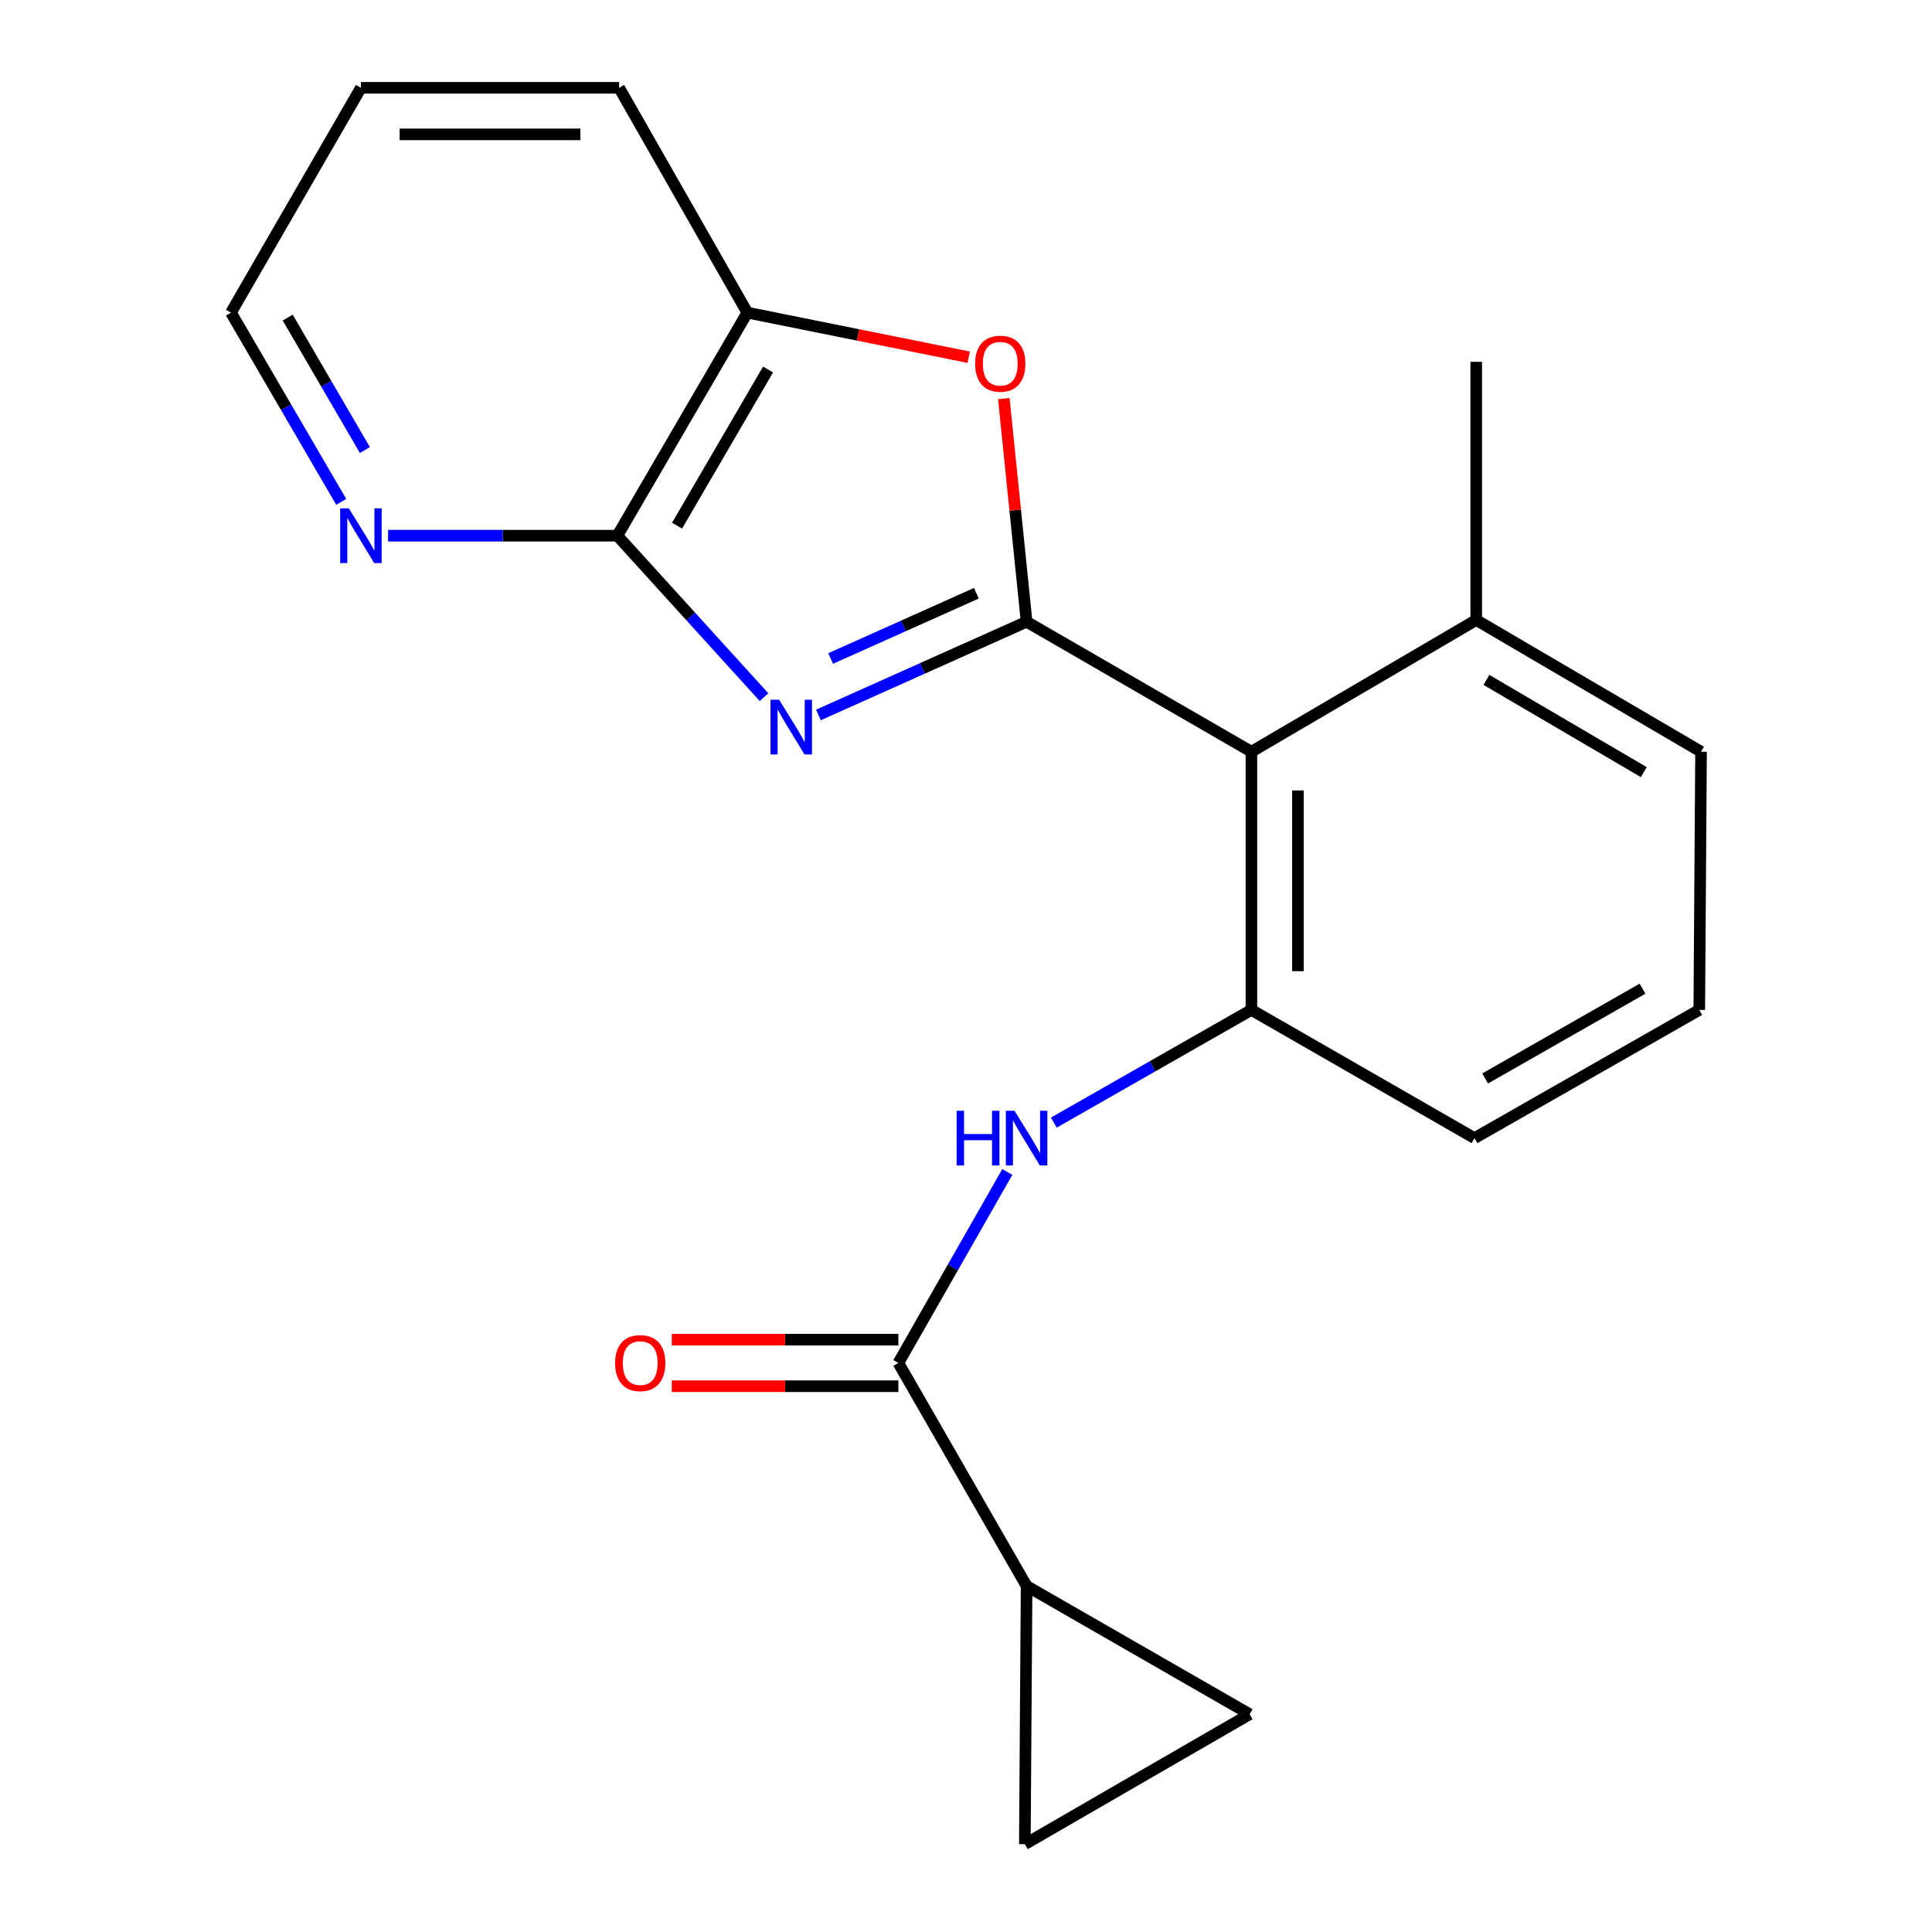 <?xml version='1.0' encoding='iso-8859-1'?>
<svg version='1.1' baseProfile='full'
              xmlns='http://www.w3.org/2000/svg'
                      xmlns:rdkit='http://www.rdkit.org/xml'
                      xmlns:xlink='http://www.w3.org/1999/xlink'
                  xml:space='preserve'
width='1000px' height='1000px' viewBox='0 0 1000 1000'>
<!-- END OF HEADER -->
<rect style='opacity:1.0;fill:#FFFFFF;stroke:none' width='1000' height='1000' x='0' y='0'> </rect>
<path class='bond-0' d='M 521.379,606.601 L 493.187,656.028' style='fill:none;fill-rule:evenodd;stroke:#0000FF;stroke-width:6px;stroke-linecap:butt;stroke-linejoin:miter;stroke-opacity:1' />
<path class='bond-0' d='M 493.187,656.028 L 464.995,705.455' style='fill:none;fill-rule:evenodd;stroke:#000000;stroke-width:6px;stroke-linecap:butt;stroke-linejoin:miter;stroke-opacity:1' />
<path class='bond-1' d='M 545.455,581.056 L 596.591,551.889' style='fill:none;fill-rule:evenodd;stroke:#0000FF;stroke-width:6px;stroke-linecap:butt;stroke-linejoin:miter;stroke-opacity:1' />
<path class='bond-1' d='M 596.591,551.889 L 647.728,522.721' style='fill:none;fill-rule:evenodd;stroke:#000000;stroke-width:6px;stroke-linecap:butt;stroke-linejoin:miter;stroke-opacity:1' />
<path class='bond-2' d='M 531.365,820.908 L 530.456,954.545' style='fill:none;fill-rule:evenodd;stroke:#000000;stroke-width:6px;stroke-linecap:butt;stroke-linejoin:miter;stroke-opacity:1' />
<path class='bond-3' d='M 531.365,820.908 L 646.818,887.278' style='fill:none;fill-rule:evenodd;stroke:#000000;stroke-width:6px;stroke-linecap:butt;stroke-linejoin:miter;stroke-opacity:1' />
<path class='bond-4' d='M 531.365,820.908 L 464.995,705.455' style='fill:none;fill-rule:evenodd;stroke:#000000;stroke-width:6px;stroke-linecap:butt;stroke-linejoin:miter;stroke-opacity:1' />
<path class='bond-5' d='M 464.995,693.412 L 406.353,693.412' style='fill:none;fill-rule:evenodd;stroke:#000000;stroke-width:6px;stroke-linecap:butt;stroke-linejoin:miter;stroke-opacity:1' />
<path class='bond-5' d='M 406.353,693.412 L 347.711,693.412' style='fill:none;fill-rule:evenodd;stroke:#FF0000;stroke-width:6px;stroke-linecap:butt;stroke-linejoin:miter;stroke-opacity:1' />
<path class='bond-5' d='M 464.995,717.498 L 406.353,717.498' style='fill:none;fill-rule:evenodd;stroke:#000000;stroke-width:6px;stroke-linecap:butt;stroke-linejoin:miter;stroke-opacity:1' />
<path class='bond-5' d='M 406.353,717.498 L 347.711,717.498' style='fill:none;fill-rule:evenodd;stroke:#FF0000;stroke-width:6px;stroke-linecap:butt;stroke-linejoin:miter;stroke-opacity:1' />
<path class='bond-6' d='M 530.456,954.545 L 646.818,887.278' style='fill:none;fill-rule:evenodd;stroke:#000000;stroke-width:6px;stroke-linecap:butt;stroke-linejoin:miter;stroke-opacity:1' />
<path class='bond-7' d='M 395.457,360.849 L 357.499,319.06' style='fill:none;fill-rule:evenodd;stroke:#0000FF;stroke-width:6px;stroke-linecap:butt;stroke-linejoin:miter;stroke-opacity:1' />
<path class='bond-7' d='M 357.499,319.06 L 319.541,277.27' style='fill:none;fill-rule:evenodd;stroke:#000000;stroke-width:6px;stroke-linecap:butt;stroke-linejoin:miter;stroke-opacity:1' />
<path class='bond-8' d='M 423.62,370.055 L 477.493,345.936' style='fill:none;fill-rule:evenodd;stroke:#0000FF;stroke-width:6px;stroke-linecap:butt;stroke-linejoin:miter;stroke-opacity:1' />
<path class='bond-8' d='M 477.493,345.936 L 531.365,321.816' style='fill:none;fill-rule:evenodd;stroke:#000000;stroke-width:6px;stroke-linecap:butt;stroke-linejoin:miter;stroke-opacity:1' />
<path class='bond-8' d='M 429.94,340.836 L 467.65,323.952' style='fill:none;fill-rule:evenodd;stroke:#0000FF;stroke-width:6px;stroke-linecap:butt;stroke-linejoin:miter;stroke-opacity:1' />
<path class='bond-8' d='M 467.65,323.952 L 505.361,307.069' style='fill:none;fill-rule:evenodd;stroke:#000000;stroke-width:6px;stroke-linecap:butt;stroke-linejoin:miter;stroke-opacity:1' />
<path class='bond-9' d='M 531.365,321.816 L 525.472,264.056' style='fill:none;fill-rule:evenodd;stroke:#000000;stroke-width:6px;stroke-linecap:butt;stroke-linejoin:miter;stroke-opacity:1' />
<path class='bond-9' d='M 525.472,264.056 L 519.579,206.297' style='fill:none;fill-rule:evenodd;stroke:#FF0000;stroke-width:6px;stroke-linecap:butt;stroke-linejoin:miter;stroke-opacity:1' />
<path class='bond-10' d='M 531.365,321.816 L 647.728,389.097' style='fill:none;fill-rule:evenodd;stroke:#000000;stroke-width:6px;stroke-linecap:butt;stroke-linejoin:miter;stroke-opacity:1' />
<path class='bond-11' d='M 501.392,184.888 L 444.107,173.353' style='fill:none;fill-rule:evenodd;stroke:#FF0000;stroke-width:6px;stroke-linecap:butt;stroke-linejoin:miter;stroke-opacity:1' />
<path class='bond-11' d='M 444.107,173.353 L 386.822,161.817' style='fill:none;fill-rule:evenodd;stroke:#000000;stroke-width:6px;stroke-linecap:butt;stroke-linejoin:miter;stroke-opacity:1' />
<path class='bond-12' d='M 319.541,277.27 L 386.822,161.817' style='fill:none;fill-rule:evenodd;stroke:#000000;stroke-width:6px;stroke-linecap:butt;stroke-linejoin:miter;stroke-opacity:1' />
<path class='bond-12' d='M 350.444,272.08 L 397.54,191.263' style='fill:none;fill-rule:evenodd;stroke:#000000;stroke-width:6px;stroke-linecap:butt;stroke-linejoin:miter;stroke-opacity:1' />
<path class='bond-13' d='M 319.541,277.27 L 260.206,277.27' style='fill:none;fill-rule:evenodd;stroke:#000000;stroke-width:6px;stroke-linecap:butt;stroke-linejoin:miter;stroke-opacity:1' />
<path class='bond-13' d='M 260.206,277.27 L 200.872,277.27' style='fill:none;fill-rule:evenodd;stroke:#0000FF;stroke-width:6px;stroke-linecap:butt;stroke-linejoin:miter;stroke-opacity:1' />
<path class='bond-14' d='M 386.822,161.817 L 320.451,45.455' style='fill:none;fill-rule:evenodd;stroke:#000000;stroke-width:6px;stroke-linecap:butt;stroke-linejoin:miter;stroke-opacity:1' />
<path class='bond-15' d='M 320.451,45.455 L 186.813,45.455' style='fill:none;fill-rule:evenodd;stroke:#000000;stroke-width:6px;stroke-linecap:butt;stroke-linejoin:miter;stroke-opacity:1' />
<path class='bond-15' d='M 300.406,69.541 L 206.859,69.541' style='fill:none;fill-rule:evenodd;stroke:#000000;stroke-width:6px;stroke-linecap:butt;stroke-linejoin:miter;stroke-opacity:1' />
<path class='bond-16' d='M 186.813,45.455 L 119.546,161.817' style='fill:none;fill-rule:evenodd;stroke:#000000;stroke-width:6px;stroke-linecap:butt;stroke-linejoin:miter;stroke-opacity:1' />
<path class='bond-17' d='M 119.546,161.817 L 148.082,210.794' style='fill:none;fill-rule:evenodd;stroke:#000000;stroke-width:6px;stroke-linecap:butt;stroke-linejoin:miter;stroke-opacity:1' />
<path class='bond-17' d='M 148.082,210.794 L 176.617,259.77' style='fill:none;fill-rule:evenodd;stroke:#0000FF;stroke-width:6px;stroke-linecap:butt;stroke-linejoin:miter;stroke-opacity:1' />
<path class='bond-17' d='M 148.918,164.385 L 168.893,198.668' style='fill:none;fill-rule:evenodd;stroke:#000000;stroke-width:6px;stroke-linecap:butt;stroke-linejoin:miter;stroke-opacity:1' />
<path class='bond-17' d='M 168.893,198.668 L 188.868,232.951' style='fill:none;fill-rule:evenodd;stroke:#0000FF;stroke-width:6px;stroke-linecap:butt;stroke-linejoin:miter;stroke-opacity:1' />
<path class='bond-18' d='M 763.181,589.092 L 879.544,522.721' style='fill:none;fill-rule:evenodd;stroke:#000000;stroke-width:6px;stroke-linecap:butt;stroke-linejoin:miter;stroke-opacity:1' />
<path class='bond-18' d='M 768.702,558.214 L 850.156,511.755' style='fill:none;fill-rule:evenodd;stroke:#000000;stroke-width:6px;stroke-linecap:butt;stroke-linejoin:miter;stroke-opacity:1' />
<path class='bond-19' d='M 763.181,589.092 L 647.728,522.721' style='fill:none;fill-rule:evenodd;stroke:#000000;stroke-width:6px;stroke-linecap:butt;stroke-linejoin:miter;stroke-opacity:1' />
<path class='bond-20' d='M 879.544,522.721 L 880.454,389.097' style='fill:none;fill-rule:evenodd;stroke:#000000;stroke-width:6px;stroke-linecap:butt;stroke-linejoin:miter;stroke-opacity:1' />
<path class='bond-21' d='M 880.454,389.097 L 764.091,320.906' style='fill:none;fill-rule:evenodd;stroke:#000000;stroke-width:6px;stroke-linecap:butt;stroke-linejoin:miter;stroke-opacity:1' />
<path class='bond-21' d='M 850.822,399.649 L 769.368,351.916' style='fill:none;fill-rule:evenodd;stroke:#000000;stroke-width:6px;stroke-linecap:butt;stroke-linejoin:miter;stroke-opacity:1' />
<path class='bond-22' d='M 764.091,320.906 L 647.728,389.097' style='fill:none;fill-rule:evenodd;stroke:#000000;stroke-width:6px;stroke-linecap:butt;stroke-linejoin:miter;stroke-opacity:1' />
<path class='bond-23' d='M 764.091,320.906 L 764.091,187.268' style='fill:none;fill-rule:evenodd;stroke:#000000;stroke-width:6px;stroke-linecap:butt;stroke-linejoin:miter;stroke-opacity:1' />
<path class='bond-24' d='M 647.728,389.097 L 647.728,522.721' style='fill:none;fill-rule:evenodd;stroke:#000000;stroke-width:6px;stroke-linecap:butt;stroke-linejoin:miter;stroke-opacity:1' />
<path class='bond-24' d='M 671.814,409.14 L 671.814,502.678' style='fill:none;fill-rule:evenodd;stroke:#000000;stroke-width:6px;stroke-linecap:butt;stroke-linejoin:miter;stroke-opacity:1' />
<path  class='atom-0' d='M 495.145 574.932
L 498.985 574.932
L 498.985 586.972
L 513.465 586.972
L 513.465 574.932
L 517.305 574.932
L 517.305 603.252
L 513.465 603.252
L 513.465 590.172
L 498.985 590.172
L 498.985 603.252
L 495.145 603.252
L 495.145 574.932
' fill='#0000FF'/>
<path  class='atom-0' d='M 525.105 574.932
L 534.385 589.932
Q 535.305 591.412, 536.785 594.092
Q 538.265 596.772, 538.345 596.932
L 538.345 574.932
L 542.105 574.932
L 542.105 603.252
L 538.225 603.252
L 528.265 586.852
Q 527.105 584.932, 525.865 582.732
Q 524.665 580.532, 524.305 579.852
L 524.305 603.252
L 520.625 603.252
L 520.625 574.932
L 525.105 574.932
' fill='#0000FF'/>
<path  class='atom-3' d='M 318.37 705.535
Q 318.37 698.735, 321.73 694.935
Q 325.09 691.135, 331.37 691.135
Q 337.65 691.135, 341.01 694.935
Q 344.37 698.735, 344.37 705.535
Q 344.37 712.415, 340.97 716.335
Q 337.57 720.215, 331.37 720.215
Q 325.13 720.215, 321.73 716.335
Q 318.37 712.455, 318.37 705.535
M 331.37 717.015
Q 335.69 717.015, 338.01 714.135
Q 340.37 711.215, 340.37 705.535
Q 340.37 699.975, 338.01 697.175
Q 335.69 694.335, 331.37 694.335
Q 327.05 694.335, 324.69 697.135
Q 322.37 699.935, 322.37 705.535
Q 322.37 711.255, 324.69 714.135
Q 327.05 717.015, 331.37 717.015
' fill='#FF0000'/>
<path  class='atom-5' d='M 403.283 362.198
L 412.563 377.198
Q 413.483 378.678, 414.963 381.358
Q 416.443 384.038, 416.523 384.198
L 416.523 362.198
L 420.283 362.198
L 420.283 390.518
L 416.403 390.518
L 406.443 374.118
Q 405.283 372.198, 404.043 369.998
Q 402.843 367.798, 402.483 367.118
L 402.483 390.518
L 398.803 390.518
L 398.803 362.198
L 403.283 362.198
' fill='#0000FF'/>
<path  class='atom-7' d='M 504.73 188.258
Q 504.73 181.458, 508.09 177.658
Q 511.45 173.858, 517.73 173.858
Q 524.01 173.858, 527.37 177.658
Q 530.73 181.458, 530.73 188.258
Q 530.73 195.138, 527.33 199.058
Q 523.93 202.938, 517.73 202.938
Q 511.49 202.938, 508.09 199.058
Q 504.73 195.178, 504.73 188.258
M 517.73 199.738
Q 522.05 199.738, 524.37 196.858
Q 526.73 193.938, 526.73 188.258
Q 526.73 182.698, 524.37 179.898
Q 522.05 177.058, 517.73 177.058
Q 513.41 177.058, 511.05 179.858
Q 508.73 182.658, 508.73 188.258
Q 508.73 193.978, 511.05 196.858
Q 513.41 199.738, 517.73 199.738
' fill='#FF0000'/>
<path  class='atom-13' d='M 180.553 263.11
L 189.833 278.11
Q 190.753 279.59, 192.233 282.27
Q 193.713 284.95, 193.793 285.11
L 193.793 263.11
L 197.553 263.11
L 197.553 291.43
L 193.673 291.43
L 183.713 275.03
Q 182.553 273.11, 181.313 270.91
Q 180.113 268.71, 179.753 268.03
L 179.753 291.43
L 176.073 291.43
L 176.073 263.11
L 180.553 263.11
' fill='#0000FF'/>
</svg>
